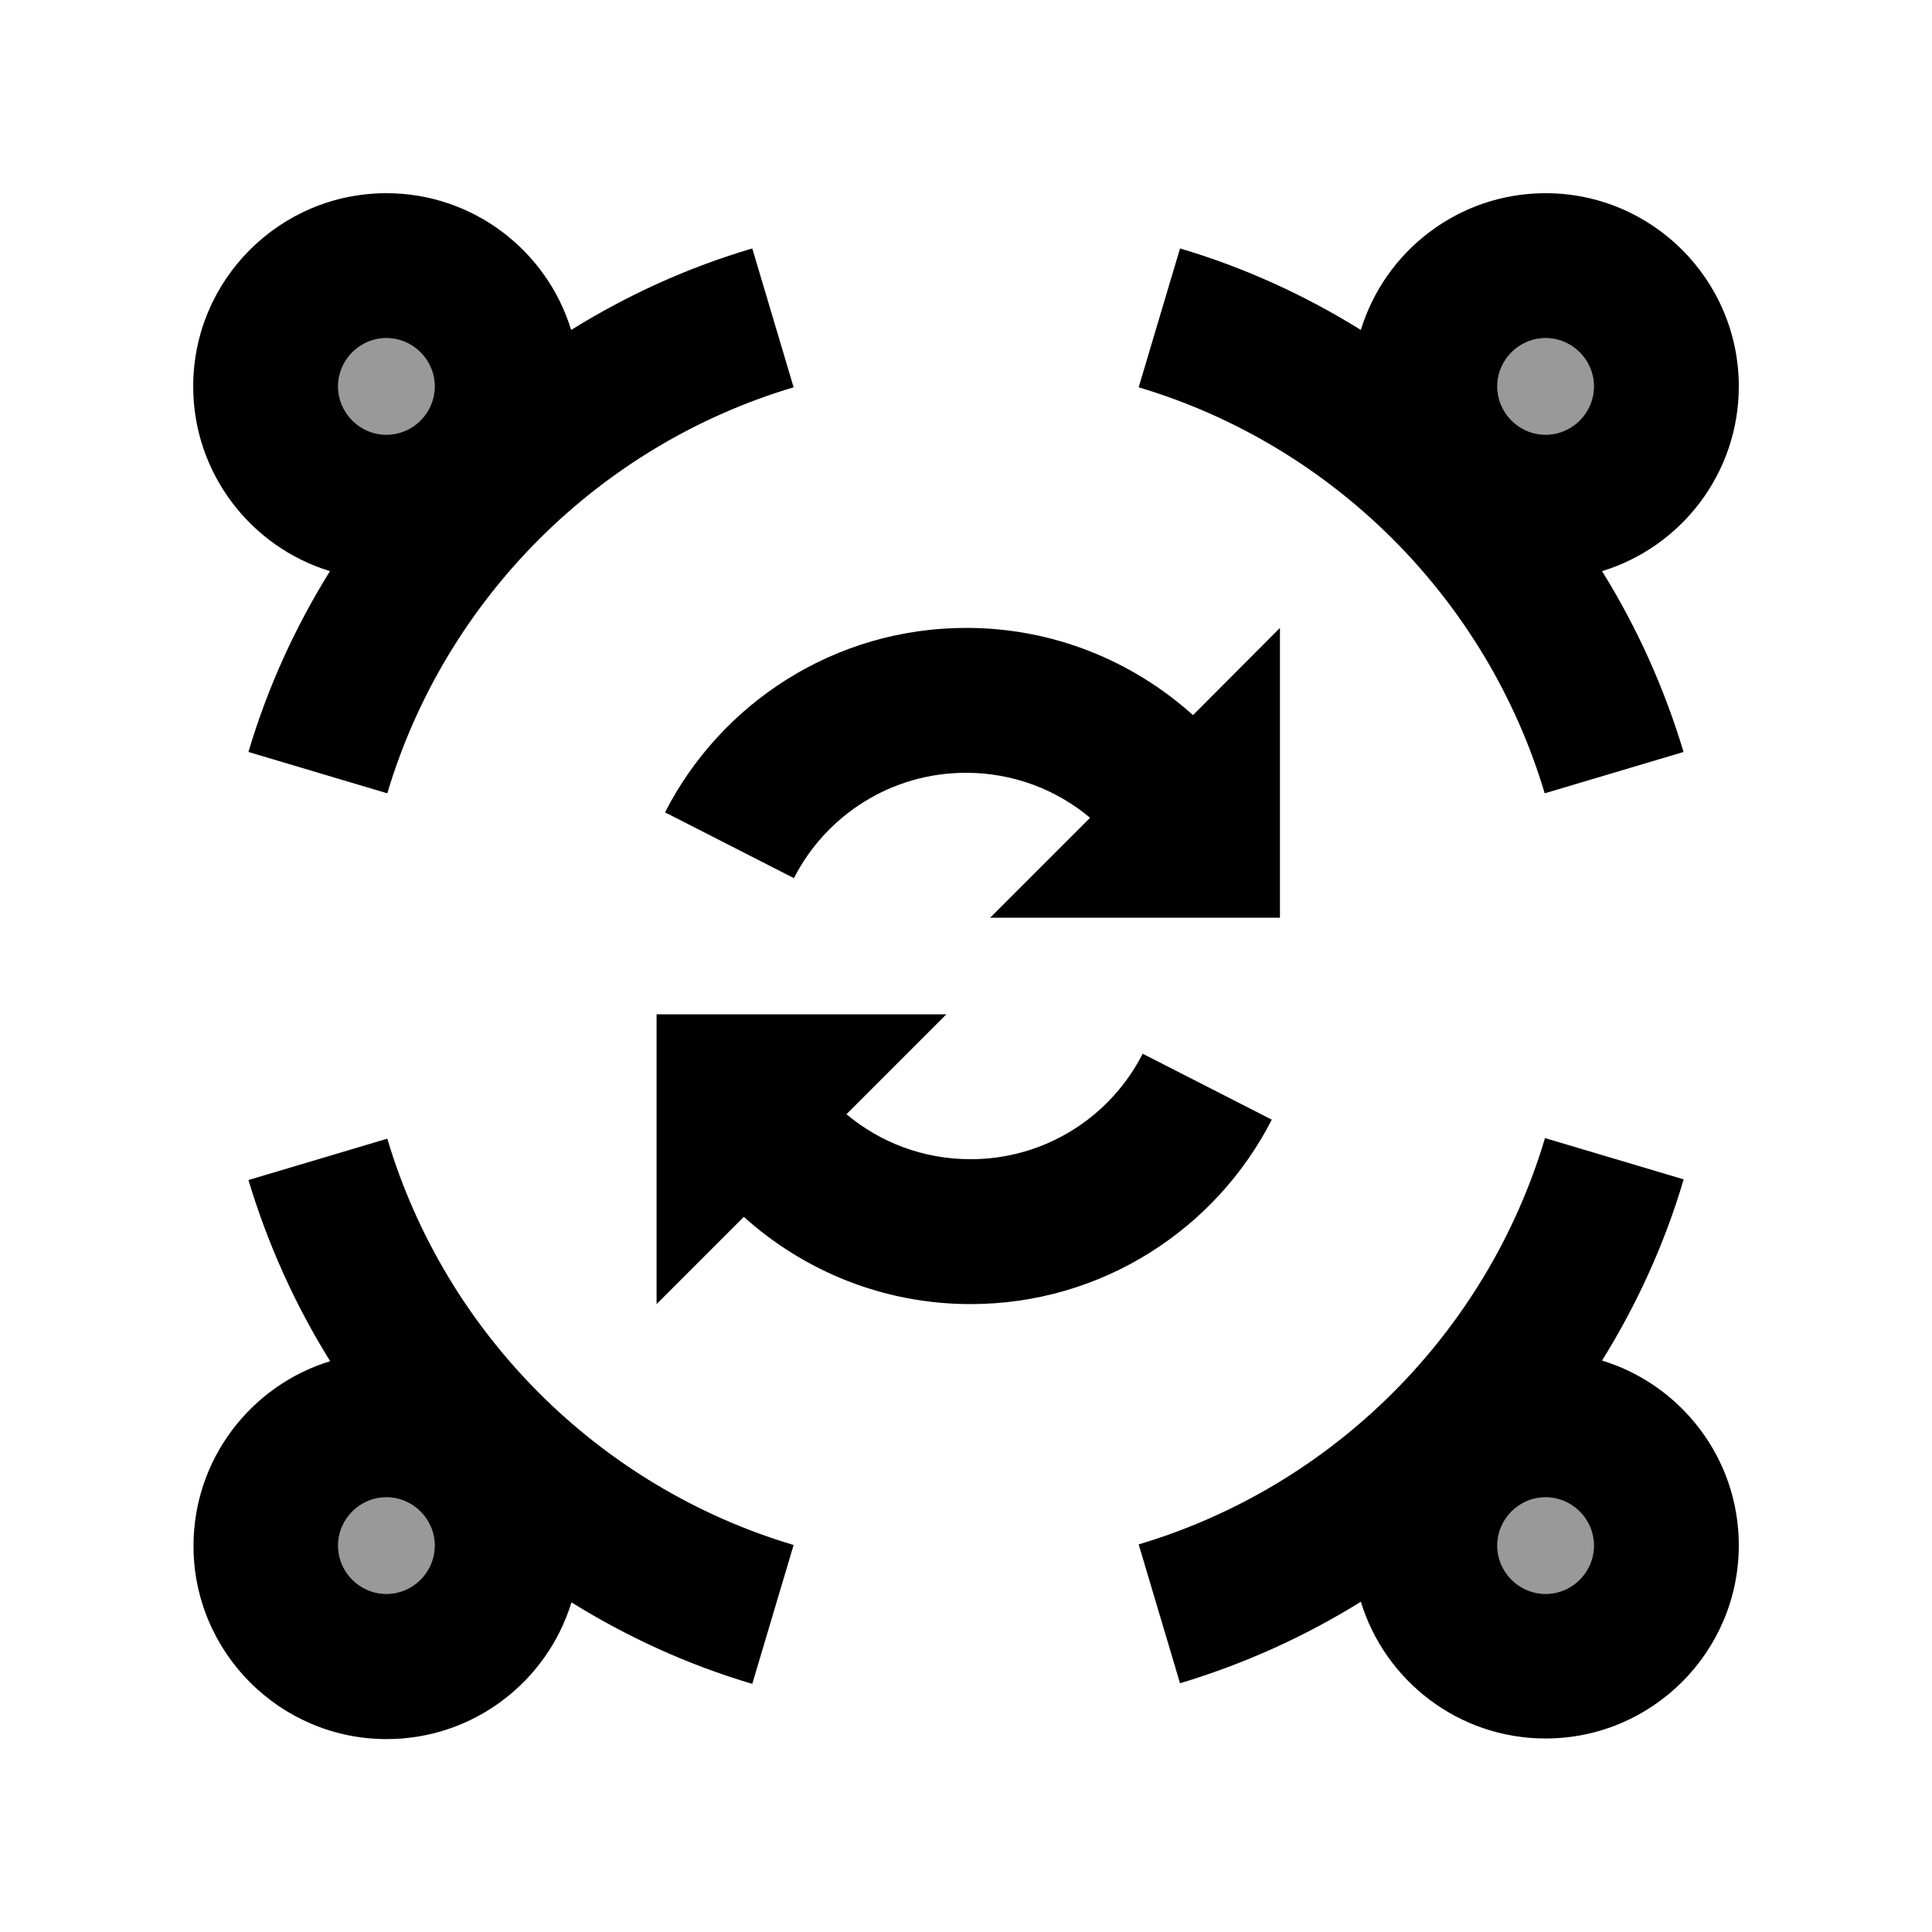 <svg xmlns="http://www.w3.org/2000/svg" viewBox="0 0 640 640"><!--! Font Awesome Pro 7.1.0 by @fontawesome - https://fontawesome.com License - https://fontawesome.com/license (Commercial License) Copyright 2025 Fonticons, Inc. --><path opacity=".4" fill="currentColor" d="M144 128C144 136.8 136.8 144 128 144C119.2 144 112 136.8 112 128C112 119.2 119.2 112 128 112C136.8 112 144 119.2 144 128zM144 512C144 520.8 136.8 528 128 528C119.2 528 112 520.8 112 512C112 503.2 119.2 496 128 496C136.8 496 144 503.2 144 512zM528 128C528 136.8 520.8 144 512 144C503.2 144 496 136.8 496 128C496 119.2 503.2 112 512 112C520.8 112 528 119.2 528 128zM528 512C528 520.8 520.8 528 512 528C503.2 528 496 520.8 496 512C496 503.2 503.2 496 512 496C520.8 496 528 503.2 528 512z"/><path fill="currentColor" d="M112 128C112 136.8 119.2 144 128 144C136.8 144 144 136.8 144 128C144 119.2 136.8 112 128 112C119.2 112 112 119.2 112 128zM109.3 189.2C83.1 181.2 64 156.8 64 128C64 92.7 92.7 64 128 64C156.8 64 181.2 83.1 189.2 109.3C207.7 97.8 227.8 88.6 249.2 82.3L262.9 128.3C198.4 147.5 147.5 198.4 128.3 262.8L82.3 249.1C88.6 227.8 97.8 207.7 109.3 189.2zM528 128C528 119.2 520.8 112 512 112C503.2 112 496 119.2 496 128C496 136.8 503.2 144 512 144C520.8 144 528 136.8 528 128zM530.7 189.2C542.2 207.7 551.3 227.8 557.7 249.1L511.7 262.8C492.5 198.4 441.6 147.5 377.2 128.3L390.9 82.3C412.2 88.6 432.3 97.8 450.8 109.3C458.8 83.1 483.2 64 512 64C547.3 64 576 92.7 576 128C576 156.8 556.9 181.2 530.7 189.2zM512 496C503.2 496 496 503.2 496 512C496 520.8 503.2 528 512 528C520.8 528 528 520.8 528 512C528 503.2 520.8 496 512 496zM557.7 390.8C551.4 412.1 542.2 432.2 530.7 450.7C556.9 458.7 576 483.1 576 511.9C576 547.2 547.3 575.9 512 575.9C483.2 575.9 458.8 556.8 450.8 530.6C432.3 542.1 412.2 551.2 390.9 557.6L377.2 511.6C441.7 492.4 492.6 441.5 511.8 377L557.8 390.7zM112 512C112 520.8 119.2 528 128 528C136.8 528 144 520.8 144 512C144 503.2 136.8 496 128 496C119.2 496 112 503.2 112 512zM109.3 450.8C97.8 432.3 88.7 412.2 82.3 390.9L128.3 377.2C147.5 441.7 198.4 492.6 262.9 511.8L249.2 557.8C227.9 551.5 207.8 542.3 189.3 530.8C181.3 557 156.9 576.1 128.1 576.1C92.8 576.1 64.1 547.4 64.1 512.1C64.1 483.3 83.2 458.9 109.4 450.9zM424 208L424 304L328 304L361.1 270.9C350 261.6 335.7 256 320 256C295.2 256 273.6 270.1 263 290.9L220.3 269.1C238.8 232.9 276.5 208 320.1 208C349 208 375.3 219 395.2 236.9L424 208zM378.6 349.1L421.3 370.9C402.8 407.1 365.1 432 321.5 432C292.6 432 266.3 421 246.4 403.1L217.5 432L217.5 336L313.5 336L280.4 369.1C291.5 378.4 305.8 384 321.5 384C346.3 384 367.9 369.9 378.5 349.1z"/></svg>